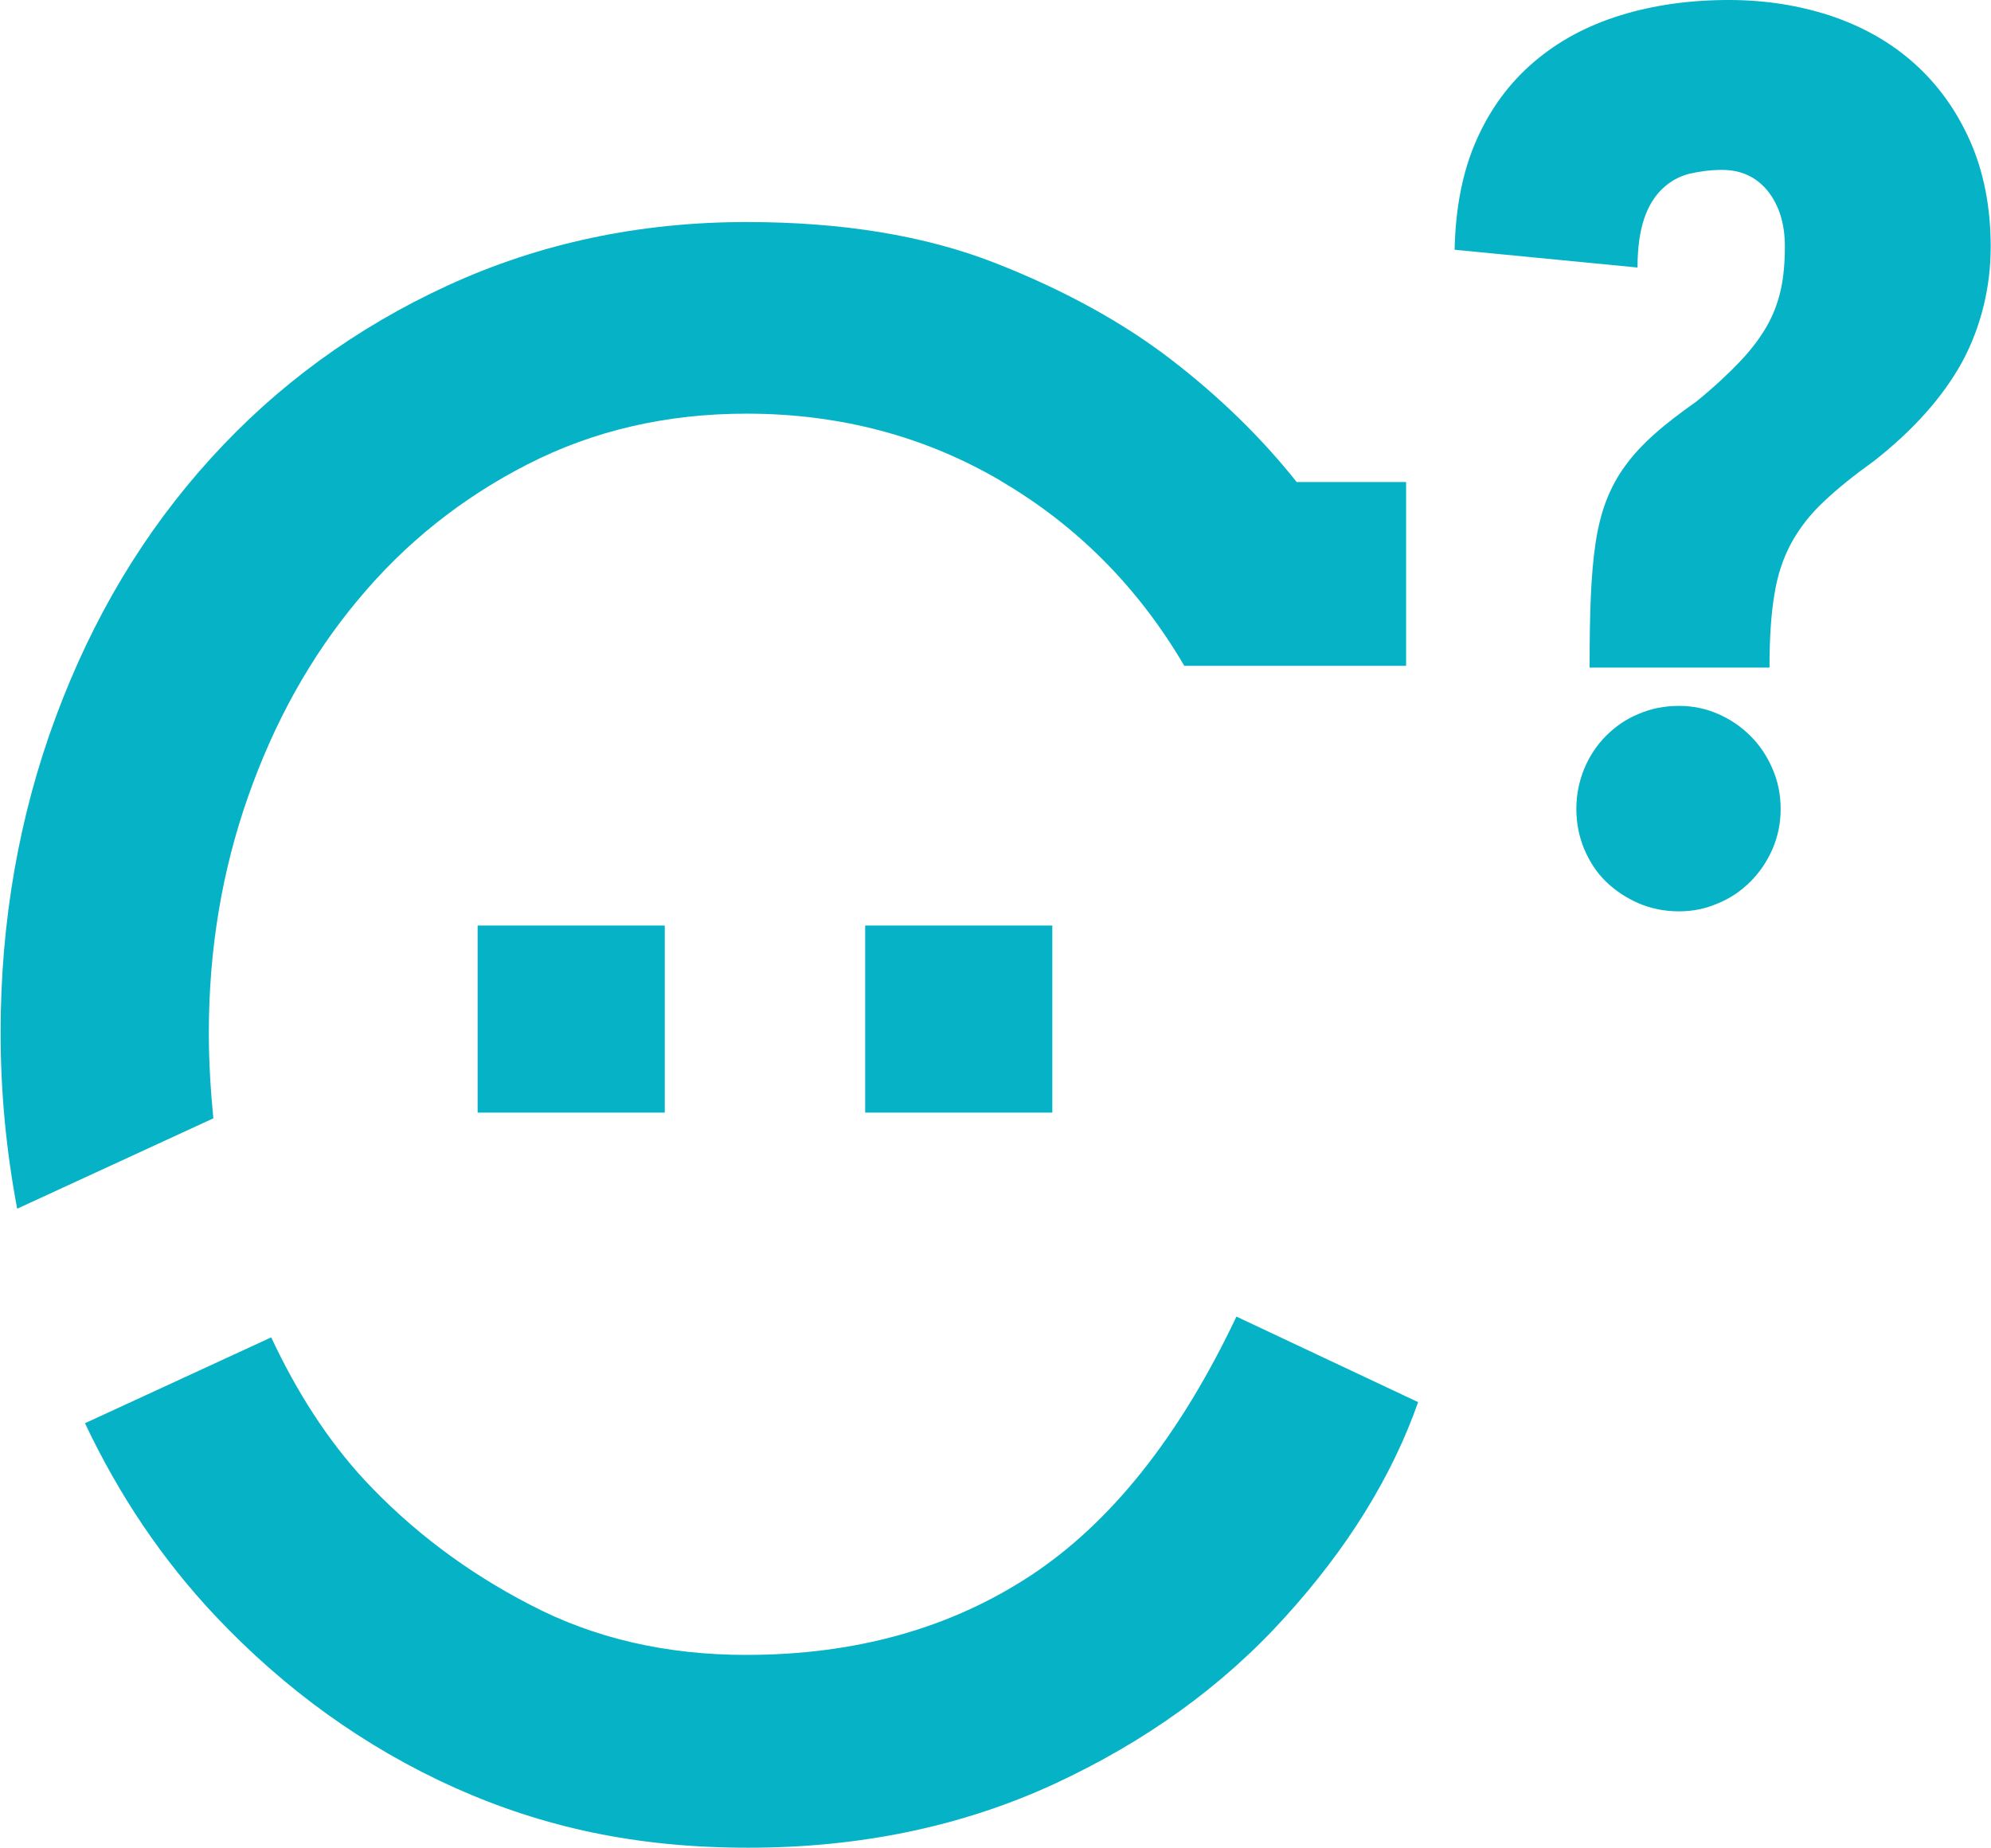 <?xml version="1.0" encoding="UTF-8"?>
<svg id="Camada_1" xmlns="http://www.w3.org/2000/svg" viewBox="0 0 66.07 61.34">
  <defs>
    <style>
      .cls-1 {
        fill: #06b3c6;
      }
    </style>
  </defs>
  <path class="cls-1" d="M52.75,22.16c0-.89.01-1.67.04-2.35.03-.67.08-1.28.16-1.8.08-.53.2-1,.36-1.41.16-.41.37-.8.63-1.15.26-.36.58-.7.96-1.04s.85-.7,1.39-1.08c.59-.48,1.07-.93,1.45-1.33.38-.4.68-.8.9-1.19.22-.39.37-.8.46-1.22.09-.42.13-.89.13-1.41,0-.75-.19-1.36-.56-1.83-.38-.47-.88-.71-1.52-.71-.39,0-.76.05-1.1.13-.34.09-.63.25-.89.5-.25.24-.46.57-.6.99s-.22.96-.22,1.62l-6.07-.59c.03-1.4.27-2.62.73-3.65.46-1.04,1.1-1.9,1.91-2.59.81-.69,1.76-1.2,2.86-1.54,1.1-.34,2.3-.51,3.6-.51,1.21,0,2.34.18,3.4.53,1.06.36,1.98.88,2.76,1.58.78.7,1.4,1.56,1.85,2.58.45,1.02.68,2.19.68,3.51s-.32,2.66-.95,3.82c-.64,1.16-1.61,2.25-2.92,3.28-.67.48-1.23.93-1.68,1.36-.45.42-.8.88-1.07,1.37-.27.5-.46,1.07-.56,1.72-.11.65-.16,1.45-.16,2.41h-5.97ZM52.31,26.85c0-.47.09-.91.26-1.33.17-.41.41-.78.72-1.09s.66-.56,1.08-.73c.41-.18.86-.27,1.35-.27.46,0,.89.09,1.3.27.41.18.76.42,1.07.73s.55.67.73,1.09c.18.41.27.86.27,1.33s-.09.91-.27,1.33c-.18.41-.42.77-.73,1.08s-.66.55-1.07.72c-.41.18-.84.27-1.3.27-.48,0-.93-.09-1.35-.27-.41-.18-.77-.42-1.08-.72s-.54-.66-.72-1.08c-.17-.41-.26-.86-.26-1.33Z"/>
  <path class="cls-1" d="M15.85,30.72h6.21v6.21h-6.21v-6.21ZM28.71,30.72h6.21v6.21h-6.21v-6.21ZM33.21,15.96c-2.52-1.48-5.34-2.23-8.44-2.23-2.65,0-5.07.56-7.26,1.68-2.19,1.12-4.07,2.62-5.63,4.5-1.57,1.88-2.78,4.06-3.65,6.54-.87,2.48-1.3,5.08-1.3,7.83,0,.98.06,1.92.15,2.84l-6.51,3c-.36-1.9-.55-3.85-.55-5.84,0-3.7.61-7.19,1.83-10.48,1.22-3.29,2.93-6.15,5.14-8.58,2.2-2.43,4.83-4.35,7.88-5.75,3.05-1.4,6.35-2.1,9.91-2.1,3.17,0,5.91.45,8.22,1.35,2.3.9,4.26,1.98,5.87,3.22,1.61,1.24,3,2.6,4.16,4.06h3.63v6.1h-7.36c-1.53-2.61-3.56-4.65-6.08-6.13ZM7.14,53.63c-1.76-1.87-3.19-4-4.32-6.39l6.18-2.85c.86,1.84,1.89,3.43,3.1,4.74,1.54,1.65,3.37,3.04,5.5,4.14,2.12,1.11,4.51,1.66,7.16,1.66,3.61,0,6.75-.87,9.42-2.62,2.67-1.75,4.96-4.62,6.85-8.61l6.03,2.84c-.87,2.47-2.34,4.85-4.42,7.14-2.08,2.3-4.64,4.14-7.69,5.55-3.05,1.4-6.42,2.1-10.12,2.1s-6.79-.67-9.76-2c-2.97-1.34-5.61-3.24-7.93-5.7Z"/>
</svg>